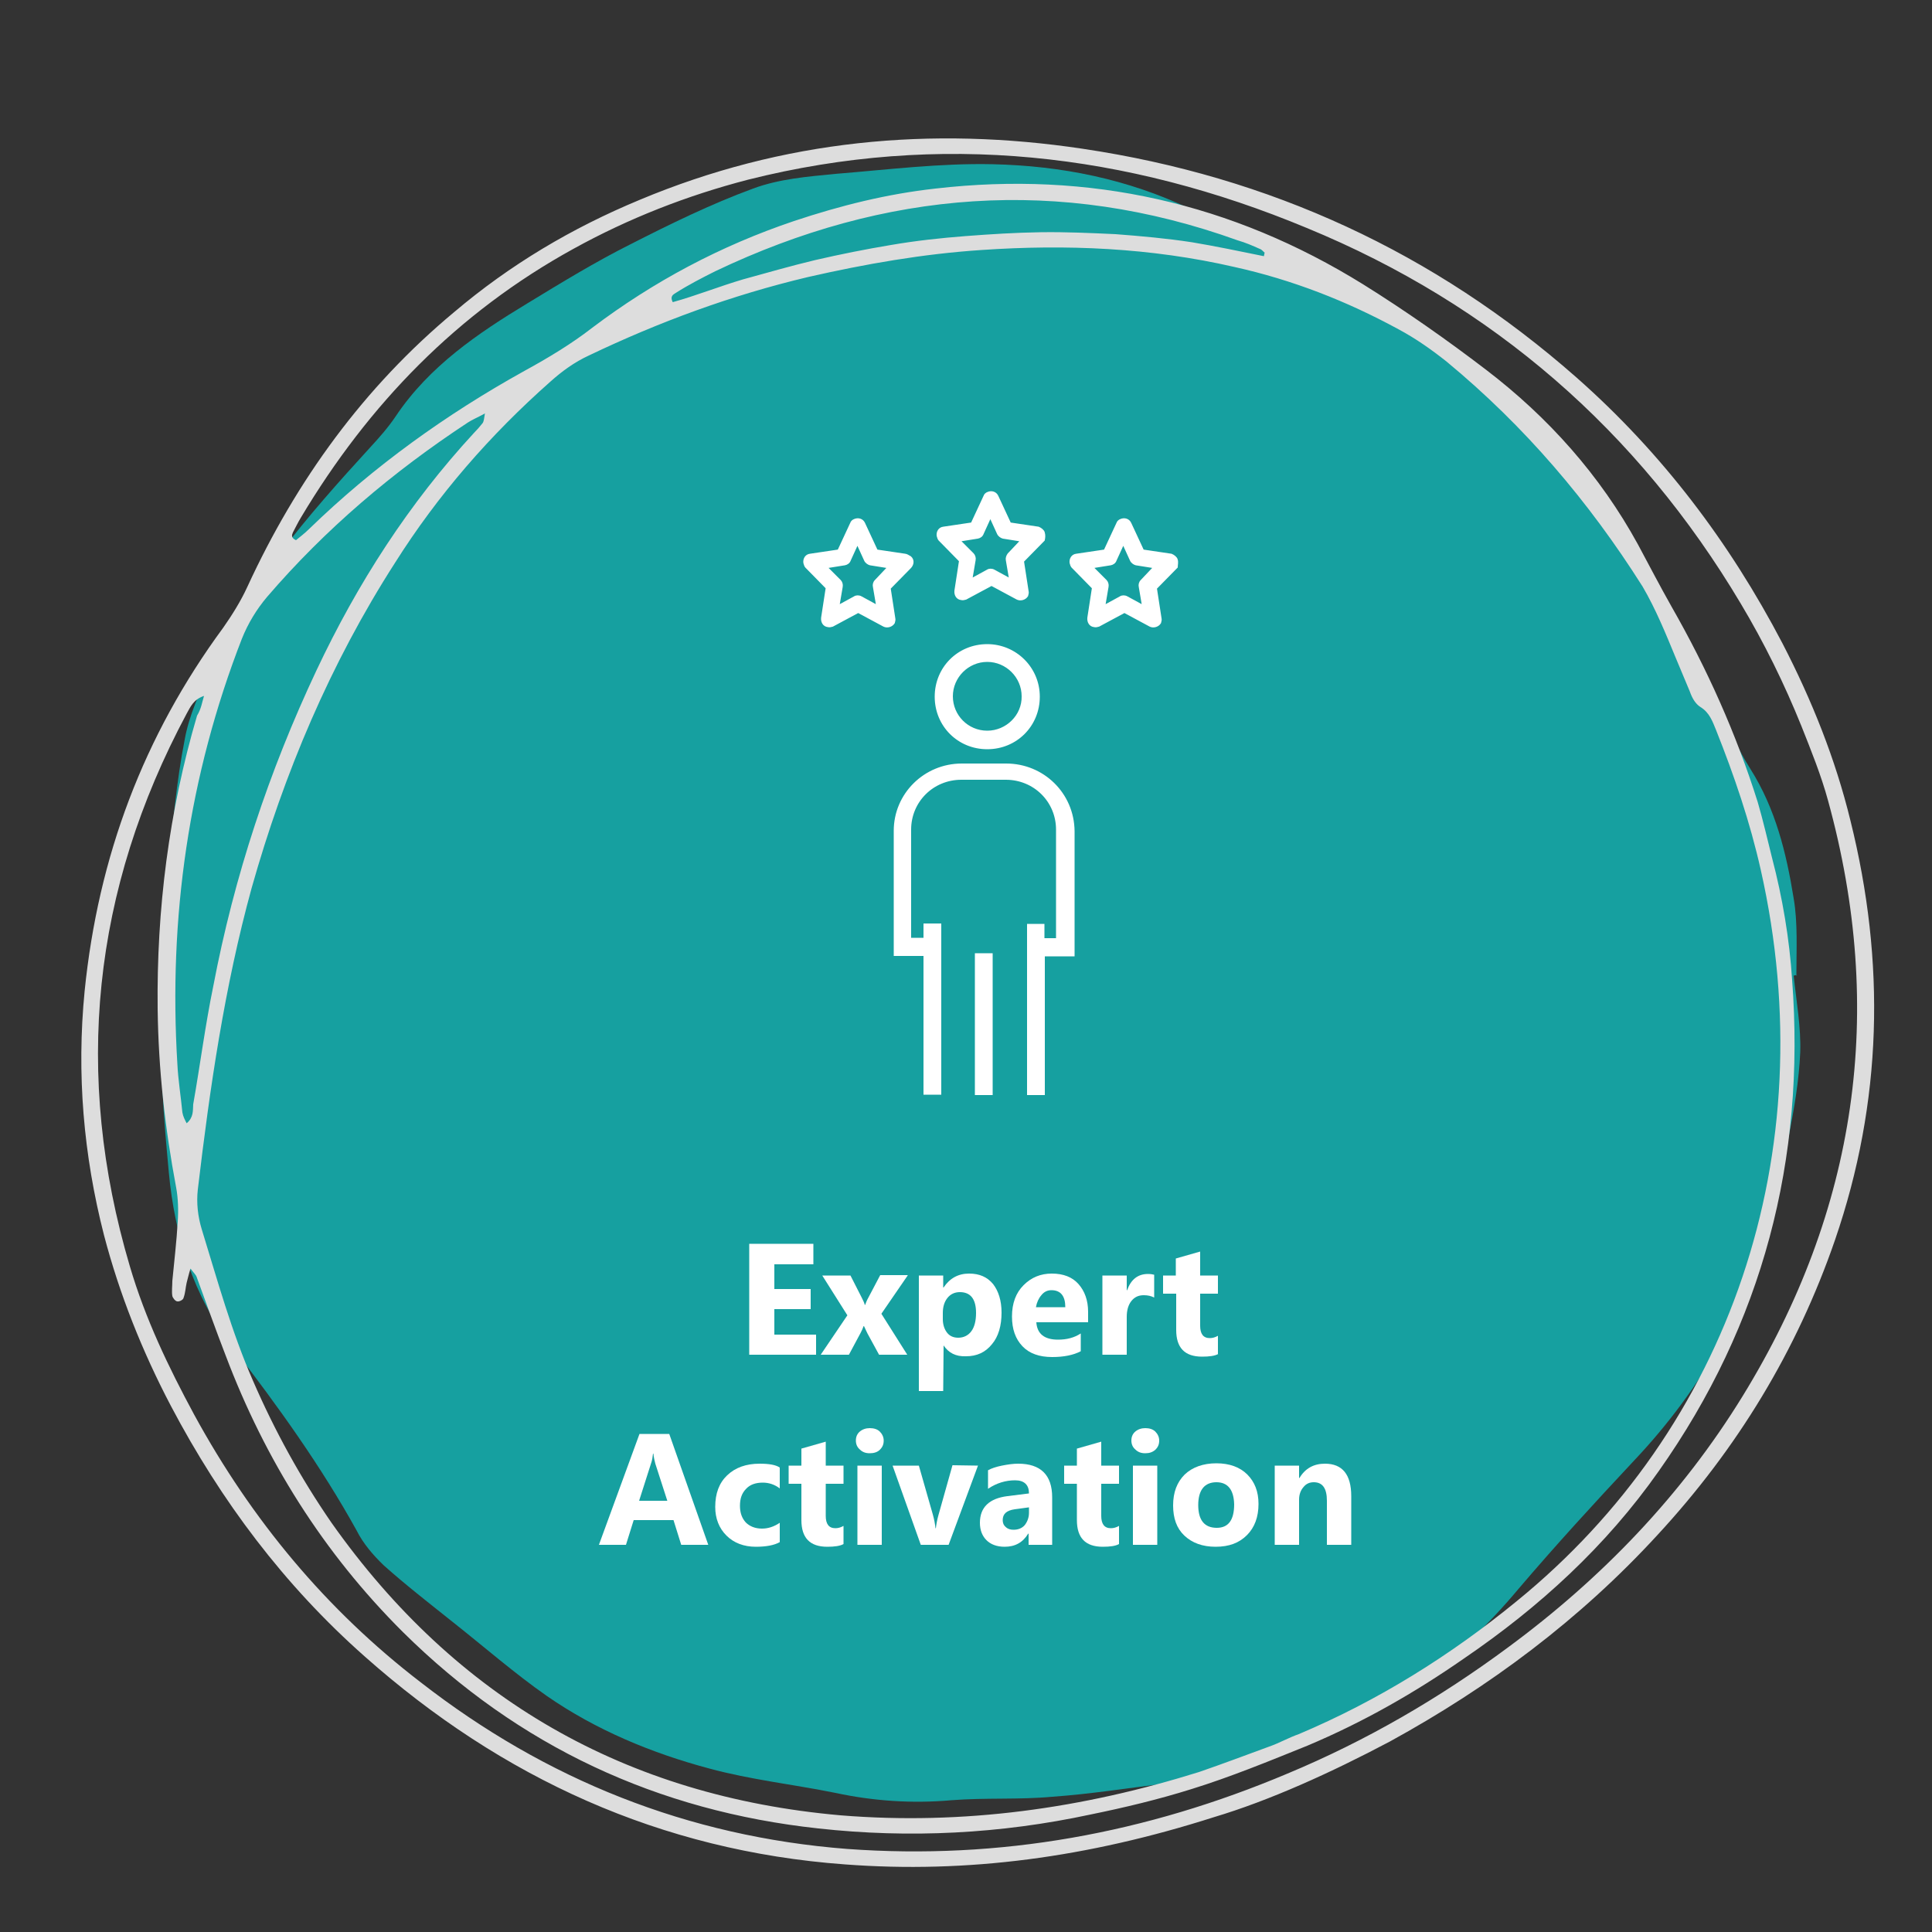 <?xml version="1.0" encoding="utf-8"?>
<!-- Generator: Adobe Illustrator 26.2.1, SVG Export Plug-In . SVG Version: 6.00 Build 0)  -->
<svg version="1.1" id="Layer_1" xmlns="http://www.w3.org/2000/svg" xmlns:xlink="http://www.w3.org/1999/xlink" x="0px" y="0px"
	 viewBox="0 0 500 500" style="enable-background:new 0 0 500 500;" xml:space="preserve">
<rect x="0" y="0" width="500" height="500" fill="#333333" stroke="none"/>
<style type="text/css">
	.st0{display:none;fill:#3F3F3F;}
	.st1{fill-rule:evenodd;clip-rule:evenodd;fill:#16A0A0;}
	.st2{fill:#DDDDDD;}
	.st3{display:none;}
	.st4{display:inline;}
	.st5{fill:#231F20;}
	.st6{display:inline;fill:#16A0A0;}
	.st7{display:none;enable-background:new    ;}
	.st8{display:inline;fill:#FFFFFF;}
	.st9{fill:#FFFFFF;}
	.st10{fill:#FFFFFF;stroke:#FFFFFF;stroke-width:0.8;stroke-miterlimit:10;}
	.st11{fill:#FFFFFF;stroke:#FFFFFF;stroke-width:2;stroke-miterlimit:10;}
</style>
<g id="Layer_1_00000078758516927250957630000015422143723029334933_">
	<g id="Layer_1_00000036233277496793624230000016885085855070151095_">
		<g id="Layer_1_00000106841501646393890810000006375151120886792094_">
			<g id="Layer_1_00000168083886728485746060000009931551872788920218_">
				<path class="st0" d="M477.3,277c-4.6,58.4-29.7,106-74.7,143.7c-19.9,16.7-39.7,33.2-63.5,43.9c-38.9,17.5-79.4,24-121.7,16.6
					C138.6,467.3,83.7,422.3,50,350.9C29.7,308,23.9,262.7,31.3,216c14.3-91.9,79-164.9,165.9-184.6C273.1,14,340,33.7,395.7,87.2
					c38.7,37.2,65.2,83.1,77.6,136C477.5,240.9,478.5,258.9,477.3,277z M271.7,56.7c-35.7-1.8-60.4,1.2-88.5,11.2
					C85.5,102,35.5,200,57.7,294.4c13.5,56.8,46.4,100.3,95.7,131.1c36.6,22.7,75.8,34.3,119.9,28.7
					c128.5-16.4,211.9-149.6,169.1-271.9c-8.3-24-19.1-47.2-37.5-65.1C366.6,79.9,319.9,60.3,271.7,56.7z M329.9,60.3
					c-86.4-41.1-213-14-268.2,96.7c-49.5,99-8.6,211.3,63.8,258.2C36.8,343.3,25.6,225,72,147.8C119.8,68.1,222.4,23.8,329.9,60.3z
					 M337.2,455.9c-17.4,5-34.9,8.3-52.9,9.8c-25.2,1.8-50-1.7-74.7-5.9c-41.9-7.2-78.2-25.6-109.5-54.5
					c-8.3-7.7-15.7-16.5-23.3-24.8C126.8,461.9,241.1,503.5,337.2,455.9z M453.1,308.6c-4.4,13.7-9.6,26.7-16.1,39.3
					c-6.5,12.6-14.3,24.4-23.2,35.4c-9,11.3-19.1,21.4-30.3,30.7c-11,9-22.7,16.9-35.2,23.6c-12.1,6.7-25.1,11.5-38,16.5
					C396.1,438.3,437.1,379.6,453.1,308.6z M468,244.8c0.9,32.8-3.7,64.7-14.5,95.6C467.2,309.8,472.2,278,468,244.8z"/>
				<path class="st1" d="M464.2,252.5c0.7,6.6,1.9,13.3,1.7,19.8c-0.3,7.3-1.6,14.7-3,22c-0.6,3.8-2.1,7.3-2.9,11.1
					c-3.1,14.6-7.1,29.2-14.6,42c-6.1,11.1-13.8,21.4-22.6,30.7c-10.2,10.9-20.2,21.8-29.9,33.2c-14.8,17.7-32.7,31.4-54.7,38.7
					c-12,4-23.3,9.8-36,11.5c-10,1.2-19.9,2.8-29.9,3.5c-8.6,0.8-17.3,0.2-26.1,0.9c-10.2,0.9-20.2,0.2-30-1.9
					c-10.9-2.2-21.9-3.4-32.6-6.3c-15-4-29.4-10-42.1-18.8c-8.3-5.8-16.2-12.7-24.3-19.1c-6-4.8-12.2-9.6-17.9-14.7
					c-2.7-2.6-5.3-5.6-7-9c-9.3-16.8-20.4-32.2-32.1-47.4c-10.2-13.3-15-29-16.5-45.2c-1.3-14.2-2.7-28.2-0.9-42.4
					c0.8-6-0.5-12.4-0.4-18.5c0-5.8,0.5-11.7,1.1-17.5c1.2-11.2,2.1-22.5,4.3-33.7c1.1-6.2,3.9-12.2,6.4-18
					c9.8-22,25.4-39.9,41.5-57.5c2.4-2.6,4.8-5.3,6.8-8.3c8.6-12.8,21.1-21.3,34-29.1c8.7-5.3,17.7-10.8,26.7-15.3
					c10.2-5.2,20.8-10.4,31.7-14.4c6.7-2.5,14.1-3.1,21.3-3.8c13.6-1.1,27.1-2.8,40.7-2.5c17.7,0.4,35,3.8,51.4,11.7
					c12,5.5,24,10.7,36.1,15.5c8.5,3.4,16.1,8.8,23.1,14.3c10.3,7.6,20,16.1,29.5,24.5c4.2,3.7,8,7.9,11.3,12.6
					c5.5,7.7,10.7,15.7,15.7,23.8c3.1,5.3,5.6,11,8.4,16.5c1.6,3.2,3.6,6.2,5.4,9.4c2.2,4.2,4.6,8.3,6.8,12.6
					c2.8,5.1,5.3,10.7,8.4,15.6c6.5,10.3,9.3,21.7,11.2,33.5c1.1,6.4,0.7,13.4,0.7,20C465.4,252.3,464.8,252.3,464.2,252.5z"/>
				<g id="Layer_3">
					<path class="st2" d="M314.1,470.3c-32.6,10.4-63.7,14.6-95.5,12.2c-47.6-3.5-88.7-22.3-124.2-53.8
						c-20.8-18.4-37.2-40.2-50.2-64.9c-7.4-14.1-13.3-28.9-17.3-44.2c-5.3-20.7-7.1-41.7-5-63.1c3.5-34.7,15.2-66,35.9-94.1
						c2.3-3.3,4.5-6.8,6.2-10.5c12.7-27.6,30.2-51.7,53.5-71.1C132,68.5,148,59,165.6,51.7c37-15.5,75.3-19.1,114.6-13.2
						c48.4,7.2,91,26.8,127.8,59.2c22.1,19.5,39.6,42.6,53.3,68.8c7.6,14.7,13.7,29.9,17.6,45.9c9.1,36.6,8.3,72.7-4,108.5
						c-9.9,28.7-25.3,54-45.9,76.3c-20.1,21.9-43.4,39.3-69.3,53.5C344.4,458.8,328.5,466,314.1,470.3z M310.3,458.6
						c6.1-2.1,12.2-4.4,18.2-6.6c2.6-0.9,5-2.3,7.6-3.2c20.6-8.7,39.3-20.4,56.4-34.4c55.1-44.8,79.7-116,63.2-189.2
						c-2.8-12.5-6.9-24.5-11.6-36.3c-0.9-2.2-1.7-4.5-4-5.9c-1.4-0.9-2.2-2.4-2.8-4.1c-1.2-2.9-2.4-5.7-3.6-8.6
						c-2.6-6.3-5.2-12.7-8.6-18.5c-13.9-22-30.5-41.5-50.7-58.2c-3.9-3.1-8-6-12.5-8.4c-13.4-7.3-27.5-12.8-42.4-16.1
						c-21.7-5-43.6-5.9-65.5-4.4c-15.1,1-30,3.6-44.9,7c-19.8,4.7-38.5,11.6-56.7,20.3c-3.7,1.7-7,4.1-10,6.8
						c-15.6,13.8-29.1,29.3-40.2,46.9c-16.7,26-28.7,54.4-37.1,84.2c-7,25.5-10.8,51.7-13.9,77.9c-0.4,3.5,0,7,1,10.3
						c4.1,13.3,7.7,26.5,13.3,39.3c5.6,12.9,12.3,25.1,20.3,36.7c32.2,45.6,76.2,70.8,131.7,75.7C249.4,472.4,280.2,468,310.3,458.6
						z M52.8,180.1c-2.7,0.9-3.5,2.8-4.5,4.6c-24.4,45.6-29.4,93.3-14.7,143c4,13.6,10,26.1,16.7,38.5
						c14.8,27.1,34.1,50.4,58.6,69.2c32.4,25.2,69.1,39.9,110.3,43.1c39.7,2.9,77.5-4.1,114-19.5c20.4-8.5,39.3-19.5,57-32.6
						c24.3-17.9,45-39.4,60.8-65.1c29.6-48.2,37.1-99.6,22.1-154.1c-1.8-6.6-4.4-13-6.9-19.3c-4.4-10.9-9.6-21.5-15.7-31.7
						c-26.6-44.7-64.2-77.4-112.3-97.2c-46.6-19.4-94.9-25-144.6-12.5c-15.8,4.1-30.9,10-45.2,17.9c-30,16.5-53,40.2-70.5,69.5
						c-0.8,1.3-1.4,2.6-2.1,3.9c-0.3,0.7-0.5,1.4,0.8,2c1.1-0.9,2.4-1.9,3.5-3c16.6-16.1,35.4-29.6,55.6-40.8
						c6.2-3.4,12.2-7,17.6-11.2c15.9-12,33.2-21.2,52.2-27.6c12-4,24-7,36.6-8.4c39.8-4.6,76.7,3.7,110.7,24.8
						c10.9,6.8,21.6,14.3,31.8,22.1c16.1,12.3,29.5,27.3,39.3,45.2c2.9,5.4,5.7,10.8,8.7,16.1c9.2,16.1,16.7,32.8,22.3,50.6
						c1.4,4.8,2.5,9.6,3.7,14.4c2.7,10.3,4.5,20.9,5.2,31.6c3.5,46.4-7.6,89-34.5,127.1c-13.7,19.5-30.9,35.2-50.4,48.5
						c-12.8,8.9-26.1,16.5-40.6,22.6c-9.9,4-19.9,8.1-29.9,11.2c-8.6,2.7-17.4,4.8-26.2,6.6c-23.3,5-46.8,6.2-70.4,3.6
						c-41.6-4.5-77.6-21.2-107.5-50.8c-20.6-20.5-35.7-44.6-45.9-71.6c-2.6-6.7-5-13.5-7.5-20.3c-0.2-0.6-0.7-1-1.6-2.2
						c-0.5,1.6-0.7,2.6-1,3.7c-0.3,1.3-0.3,2.5-0.8,3.9c-0.1,0.5-1.1,1-1.6,0.9c-0.5,0-1.2-0.9-1.3-1.4c-0.2-1.2,0-2.6,0-3.9
						c0.5-5.2,1.1-10.2,1.4-15.4c0.2-2.9,0.1-6-0.4-8.7c-2.9-15.4-4.6-30.6-4.8-46.2c-0.3-25.8,2.9-51.2,10.2-76
						C52.1,183.4,52.3,181.7,52.8,180.1z M48.3,290.7c1.8-1.5,1.6-3.2,1.7-4.9c1.8-10.2,3.1-20.4,5.2-30.6
						c5.4-28.4,14.4-55.6,26.7-81.7c10.6-22.5,23.9-43.2,40.8-61.5c0.7-0.7,1.5-1.6,2.2-2.5c0.3-0.4,0.4-1.2,0.6-2.5
						c-2,1.1-3.3,1.6-4.5,2.4c-19.3,12.7-36.8,27.5-51.9,45.1c-2.7,3.2-4.9,6.8-6.5,10.8c-13.8,35.5-19,72.2-16.7,110
						c0.2,4.2,0.9,8.4,1.3,12.6C47.4,289,47.8,289.7,48.3,290.7z M327.1,66.3c0.1-0.4,0.1-0.7,0.2-0.9c-0.4-0.3-0.7-0.8-1.3-1
						c-1.8-0.8-3.6-1.6-5.7-2.2c-46.1-16.6-91.2-13-135.2,8c-3.4,1.7-6.9,3.5-10.2,5.6c-0.6,0.4-1.6,0.8-0.8,2.4
						c6.1-1.7,12.1-4.1,18.2-5.9c6.2-1.7,12.4-3.5,18.7-5c6.5-1.5,13-2.8,19.6-3.9c6.4-1.1,12.8-1.8,19.3-2.3s12.9-0.9,19.4-1
						s12.9,0.2,19.4,0.5c6.6,0.5,13.3,1.1,19.8,2.1C314.5,63.7,320.7,65,327.1,66.3z"/>
				</g>
				<g id="Layer_2_00000038397531605572396060000003583813833321936063_" class="st3">
					<g class="st4">
						<path class="st5" d="M42.5,136.8c-3.1,24.3-4.7,48.8-4.4,73.4c0.1,12.1,1.3,24.3,2.8,36.4c1.5,12.1,3.7,24.1,6.5,36
							c10.8,45,31.2,87.7,62,122.7c28.7,32.4,65.8,58,107.3,70.6c20.3,6.1,41.4,9.1,62.6,8.4c20.5-0.7,40.7-4.7,60-11.6
							c38.5-13.7,73-38.5,98.4-70.4c25.8-32.6,40.9-72.4,43.5-113.8c2.6-41.5-6.5-83.8-25.4-120.7c-19.3-37.9-48.8-70-85.4-91.7
							c-37.9-22.5-82.1-34-126.2-34s-88.5,11.3-126.3,34.1c-19,11.5-36.2,25.7-50.1,42.9c-14.9,18.5-24.8,40.2-29.3,63.4
							c-4.9,25.3-3.7,51.5,1.4,76.6c4.5,22.8,12.2,45.2,22.2,66.1c19.1,39.6,48.5,75.4,86.2,98.5c33.2,20.3,72.2,30.3,111,30.1
							c38.6-0.2,77.5-10.1,110.8-30c33.4-19.8,59.6-49.3,75.3-84.9c15.4-34.9,20.1-74.5,15.1-112.2c-5.1-37.5-20-74-44.9-102.7
							c-26.1-30-62.3-49.7-101.1-57.8c-39.2-8.1-80.4-4.9-117.5,10.1c-17.5,7-33.7,17.9-48.1,30c-1.5,1.3,0.5,3.6,2.1,2.3
							c15-12.7,32.4-21.4,50.7-28.4c18.1-6.8,37.3-10.9,56.5-12c38.4-2.3,77.6,5.8,111,25.3c32.7,19.2,57.3,48.8,71.7,83.7
							c14,34,17.8,72,12.2,108.3c-5.5,36-20.9,71.2-45.8,98.1c-25.3,27.6-59,46.3-95.2,55.3c-36.1,9-74.7,8.9-110.6-1.2
							c-18-5-35.4-12.6-51.2-22.6c-17.9-11.4-33.8-25.8-47.5-42C74.6,339.4,55.6,297.5,47.5,254c-4.5-24.3-5.5-49.8-0.1-74.1
							c4.9-22.2,15.2-42.5,29.9-59.8c27.4-32.5,67.6-53.7,108.4-63.6c41.3-10.2,85.5-9.4,126.4,2.2c40.6,11.6,78,33.7,106.2,65.4
							c26.7,30.1,44.8,67.7,52.7,107c7.7,39.5,5,81.2-10.1,118.7c-15,36.9-41.6,68.6-74.3,91.3c-32.5,22.5-71.5,36.3-111.1,36.9
							c-42,0.7-83.1-13.9-117.5-37.6c-35.3-24.4-63.8-58-82.9-96.4c-21.4-43.1-31.3-90.6-33.9-138.6c-1.3-23-0.6-46.1,2.1-69
							C43.5,136.3,42.6,136.2,42.5,136.8L42.5,136.8z"/>
					</g>
				</g>
				<g id="Layer_2_00000028317933082976948560000006123165365710879125_" class="st3">
					<polygon class="st6" points="283.2,460.9 253.1,484.4 223.2,460.9 223.2,413.5 253.1,390 283.2,413.5 					"/>
				</g>
			</g>
			<g class="st7">
				<path class="st8" d="M199.4,343.6l5.6-0.5c0.3,1.9,1,3.3,2.1,4.2c1.1,0.9,2.4,1.3,4.2,1.3c1.9,0,3.3-0.4,4.2-1.2
					s1.4-1.7,1.4-2.8c0-0.7-0.2-1.3-0.6-1.7c-0.4-0.5-1.1-0.9-2.1-1.2c-0.7-0.2-2.2-0.7-4.6-1.2c-3.1-0.8-5.3-1.7-6.5-2.8
					c-1.8-1.6-2.6-3.5-2.6-5.8c0-1.5,0.4-2.8,1.2-4.1c0.8-1.3,2-2.2,3.6-2.9c1.6-0.7,3.4-1,5.6-1c3.6,0,6.3,0.8,8.1,2.4
					s2.8,3.7,2.9,6.3l-5.8,0.3c-0.2-1.5-0.8-2.5-1.6-3.2c-0.8-0.6-2-1-3.7-1s-3,0.3-3.9,1c-0.6,0.4-0.9,1-0.9,1.8
					c0,0.7,0.3,1.3,0.9,1.7c0.7,0.6,2.5,1.2,5.3,1.9c2.8,0.7,4.9,1.4,6.2,2.1s2.4,1.7,3.2,2.9c0.8,1.2,1.1,2.8,1.1,4.6
					c0,1.6-0.5,3.2-1.4,4.6s-2.2,2.5-3.9,3.2s-3.7,1-6.2,1c-3.6,0-6.4-0.8-8.3-2.5C201,349.4,199.8,346.8,199.4,343.6z"/>
				<path class="st8" d="M231.8,338.5l-5-0.9c0.6-2,1.5-3.5,2.9-4.5s3.4-1.4,6.1-1.4c2.4,0,4.3,0.3,5.5,0.9s2,1.3,2.5,2.2
					c0.5,0.9,0.7,2.5,0.7,4.9l-0.1,6.4c0,1.8,0.1,3.2,0.3,4s0.5,1.8,1,2.8h-5.4c-0.1-0.4-0.3-0.9-0.5-1.6c-0.1-0.3-0.2-0.5-0.2-0.6
					c-0.9,0.9-1.9,1.6-3,2.1s-2.2,0.7-3.4,0.7c-2.1,0-3.8-0.6-5-1.7s-1.8-2.6-1.8-4.4c0-1.2,0.3-2.2,0.8-3.1
					c0.6-0.9,1.3-1.6,2.4-2.1c1-0.5,2.5-0.9,4.4-1.3c2.6-0.5,4.3-0.9,5.3-1.3v-0.5c0-1.1-0.3-1.8-0.8-2.3c-0.5-0.4-1.5-0.7-2.9-0.7
					c-1,0-1.7,0.2-2.3,0.6S232.2,337.6,231.8,338.5z M239.2,343c-0.7,0.2-1.8,0.5-3.3,0.8s-2.5,0.6-3,1c-0.7,0.5-1.1,1.2-1.1,1.9
					c0,0.8,0.3,1.4,0.9,2s1.3,0.8,2.2,0.8c1,0,1.9-0.3,2.8-1c0.7-0.5,1.1-1.1,1.3-1.8c0.1-0.5,0.2-1.4,0.2-2.7L239.2,343L239.2,343z
					"/>
				<path class="st8" d="M250.1,353v-28.8h5.5V353H250.1z"/>
				<path class="st8" d="M273.3,346.3l5.5,0.9c-0.7,2-1.8,3.5-3.3,4.6s-3.4,1.6-5.7,1.6c-3.6,0-6.3-1.2-8-3.5
					c-1.4-1.9-2.1-4.3-2.1-7.1c0-3.4,0.9-6.1,2.7-8.1s4.1-2.9,6.8-2.9c3.1,0,5.5,1,7.3,3.1s2.6,5.2,2.6,9.5h-13.9
					c0,1.6,0.5,2.9,1.3,3.8s1.9,1.4,3.2,1.4c0.9,0,1.6-0.2,2.2-0.7C272.6,348.4,273,347.5,273.3,346.3z M273.6,340.8
					c0-1.6-0.4-2.8-1.2-3.6c-0.8-0.8-1.7-1.2-2.9-1.2c-1.2,0-2.2,0.4-3,1.3s-1.2,2.1-1.2,3.6L273.6,340.8L273.6,340.8L273.6,340.8z"
					/>
				<path class="st8" d="M281.7,347l5.5-0.8c0.2,1.1,0.7,1.9,1.4,2.4s1.7,0.8,3,0.8c1.4,0,2.5-0.3,3.2-0.8c0.5-0.4,0.7-0.9,0.7-1.5
					c0-0.4-0.1-0.8-0.4-1c-0.3-0.3-0.9-0.5-1.8-0.7c-4.4-1-7.2-1.9-8.4-2.7c-1.6-1.1-2.5-2.7-2.5-4.7c0-1.8,0.7-3.3,2.1-4.5
					s3.6-1.8,6.6-1.8c2.8,0,4.9,0.5,6.3,1.4s2.3,2.3,2.9,4.1l-5.2,1c-0.2-0.8-0.6-1.4-1.3-1.9c-0.7-0.5-1.5-0.6-2.6-0.6
					c-1.4,0-2.5,0.2-3.1,0.6c-0.4,0.3-0.6,0.7-0.6,1.1s0.2,0.7,0.5,1c0.5,0.4,2.2,0.9,5.1,1.5s5,1.5,6.1,2.4c1.1,1,1.7,2.3,1.7,4.1
					c0,1.9-0.8,3.5-2.4,4.9s-3.9,2.1-7.1,2.1c-2.8,0-5.1-0.6-6.7-1.7C283.1,350.7,282.2,349.1,281.7,347z"/>
			</g>
			<g class="st7">
				<path class="st8" d="M184.9,400.4h-6.3l-2.5-6.5h-11.5l-2.4,6.5h-6.1l11.3-28.8h6.1L184.9,400.4z M174.3,389.1l-3.9-10.7
					l-3.9,10.7H174.3z"/>
				<path class="st8" d="M206.3,385.8l-5.4,1c-0.2-1.1-0.6-1.9-1.2-2.4c-0.6-0.5-1.5-0.8-2.5-0.8c-1.4,0-2.5,0.5-3.3,1.4
					s-1.2,2.5-1.2,4.7c0,2.5,0.4,4.2,1.2,5.2s1.9,1.5,3.3,1.5c1,0,1.9-0.3,2.6-0.9s1.1-1.6,1.4-3.1l5.4,0.9
					c-0.6,2.5-1.6,4.3-3.2,5.6c-1.6,1.3-3.7,1.9-6.4,1.9c-3,0-5.5-1-7.3-2.9s-2.7-4.6-2.7-7.9c0-3.4,0.9-6.1,2.7-8s4.3-2.9,7.3-2.9
					c2.5,0,4.5,0.5,6,1.6C204.5,381.8,205.6,383.5,206.3,385.8z"/>
				<path class="st8" d="M219.9,379.6v4.4h-3.8v8.4c0,1.7,0,2.7,0.1,3s0.2,0.5,0.5,0.7s0.6,0.3,0.9,0.3c0.5,0,1.2-0.2,2.2-0.5
					l0.5,4.3c-1.3,0.5-2.7,0.8-4.3,0.8c-1,0-1.9-0.2-2.7-0.5s-1.4-0.8-1.7-1.3s-0.6-1.2-0.8-2.1c-0.1-0.6-0.2-1.9-0.2-3.9v-9h-2.5
					v-4.4h2.5v-4.1l5.5-3.2v7.3h3.8V379.6z"/>
				<path class="st8" d="M223.8,376.8v-5.1h5.5v5.1H223.8z M223.8,400.4v-20.8h5.5v20.8H223.8z"/>
				<path class="st8" d="M240.6,400.4l-8.4-20.8h5.8l3.9,10.7l1.1,3.5c0.3-0.9,0.5-1.5,0.6-1.8c0.2-0.6,0.4-1.2,0.6-1.8l3.9-10.7
					h5.6l-8.2,20.8L240.6,400.4L240.6,400.4L240.6,400.4z"/>
				<path class="st8" d="M261.5,386l-5-0.9c0.6-2,1.5-3.5,2.9-4.5s3.4-1.4,6.1-1.4c2.4,0,4.3,0.3,5.5,0.9s2,1.3,2.5,2.2
					c0.5,0.9,0.7,2.5,0.7,4.9l-0.1,6.4c0,1.8,0.1,3.2,0.3,4c0.2,0.8,0.5,1.8,1,2.8H270c-0.1-0.4-0.3-0.9-0.5-1.6
					c-0.1-0.3-0.2-0.5-0.2-0.6c-0.9,0.9-1.9,1.6-3,2.1s-2.2,0.7-3.4,0.7c-2.1,0-3.8-0.6-5-1.7s-1.8-2.6-1.8-4.4
					c0-1.2,0.3-2.2,0.8-3.1c0.6-0.9,1.3-1.6,2.4-2.1c1-0.5,2.5-0.9,4.4-1.3c2.6-0.5,4.3-0.9,5.3-1.3v-0.5c0-1.1-0.3-1.8-0.8-2.3
					c-0.5-0.4-1.5-0.7-2.9-0.7c-1,0-1.7,0.2-2.3,0.6C262.4,384.6,261.8,385,261.5,386z M268.8,390.4c-0.7,0.2-1.8,0.5-3.3,0.8
					s-2.5,0.6-3,1c-0.7,0.5-1.1,1.2-1.1,1.9c0,0.8,0.3,1.4,0.9,2s1.3,0.8,2.2,0.8c1,0,1.9-0.3,2.8-1c0.7-0.5,1.1-1.1,1.3-1.8
					c0.1-0.5,0.2-1.4,0.2-2.7V390.4z"/>
				<path class="st8" d="M289.3,379.6v4.4h-3.8v8.4c0,1.7,0,2.7,0.1,3s0.2,0.5,0.5,0.7s0.6,0.3,0.9,0.3c0.5,0,1.2-0.2,2.2-0.5
					l0.5,4.3c-1.3,0.5-2.7,0.8-4.3,0.8c-1,0-1.9-0.2-2.7-0.5c-0.8-0.3-1.4-0.8-1.7-1.3c-0.3-0.5-0.6-1.2-0.8-2.1
					c-0.1-0.6-0.2-1.9-0.2-3.9v-9h-2.5v-4.4h2.5v-4.1l5.5-3.2v7.3h3.8V379.6z"/>
				<path class="st8" d="M293.1,376.8v-5.1h5.5v5.1H293.1z M293.1,400.4v-20.8h5.5v20.8H293.1z"/>
				<path class="st8" d="M303,389.7c0-1.8,0.4-3.6,1.3-5.3c0.9-1.7,2.2-3,3.8-3.9c1.6-0.9,3.5-1.3,5.5-1.3c3.1,0,5.7,1,7.7,3.1
					c2,2,3,4.6,3,7.7s-1,5.7-3,7.8s-4.6,3.1-7.6,3.1c-1.9,0-3.7-0.4-5.4-1.3c-1.7-0.9-3-2.1-3.9-3.8
					C303.5,394.1,303,392.1,303,389.7z M308.6,390c0,2.1,0.5,3.6,1.5,4.7s2.2,1.6,3.6,1.6s2.6-0.5,3.6-1.6s1.5-2.7,1.5-4.8
					c0-2-0.5-3.6-1.5-4.7s-2.2-1.6-3.6-1.6s-2.6,0.5-3.6,1.6C309.1,386.3,308.6,388,308.6,390z"/>
				<path class="st8" d="M347.8,400.4h-5.5v-10.7c0-2.2-0.1-3.7-0.4-4.3c-0.3-0.6-0.6-1.2-1.1-1.5s-1.2-0.5-1.9-0.5
					c-1,0-1.8,0.3-2.6,0.8c-0.8,0.5-1.3,1.2-1.6,2.1c-0.3,0.9-0.4,2.4-0.4,4.8v9.5h-5.5v-20.8h5.1v3c1.8-2.3,4.1-3.5,6.8-3.5
					c1.2,0,2.3,0.2,3.3,0.7c1,0.4,1.8,1,2.3,1.7s0.9,1.4,1.1,2.3s0.3,2.1,0.3,3.7v12.7L347.8,400.4L347.8,400.4z"/>
			</g>
		</g>
	</g>
	<g id="Layer_2_00000129901318355558293210000000615261795471685765_" class="st3">
		<g id="Layer_3_00000144306299594946249910000018190314843909541287_" class="st4">
			<g>
				<g>
					<path class="st9" d="M256.5,116c-12.4,0-22.4,10-22.4,22.4s10,22.4,22.4,22.4s22.4-10,22.4-22.4S268.9,116,256.5,116z
						 M256.5,154.3c-8.8,0-16-7.2-16-16s7.2-16,16-16c8.8,0,16,7.2,16,16S265.3,154.3,256.5,154.3z"/>
				</g>
			</g>
			<g>
				<g>
					<path class="st9" d="M266.1,163.9h-19.2c-15.9,0-28.9,12.9-28.9,28.7v54.3h12.8v60.7h6.4v-73.4h-6.4v6.4h-6.4v-48
						c0-12.4,10-22.4,22.4-22.4H266c12.4,0,22.4,10,22.4,22.4v47.9H282v-6.4h-6.3v73.5h6.4v-60.7h12.8v-54.3
						C295,176.8,282,163.9,266.1,163.9z"/>
				</g>
			</g>
			<g>
				<g>
					<rect x="253.3" y="246.9" class="st9" width="6.4" height="60.7"/>
				</g>
			</g>
			<g>
				<g>
					<path class="st9" d="M320.6,147.9c-10.7,0-19.2,8.5-19.2,19.2c0,10.5,8.7,19.2,19.2,19.2c10.7,0,19.2-8.5,19.2-19.2
						C339.9,156.4,331.3,147.9,320.6,147.9z M320.6,179.9c-7.1,0-12.8-5.7-12.8-12.8s5.7-12.8,12.8-12.8c7.1,0,12.8,5.7,12.8,12.8
						S327.7,179.9,320.6,179.9z"/>
				</g>
			</g>
			<g>
				<g>
					<path class="st9" d="M330.3,189.4h-28.9v6.4h28.9c8.8,0,16,7.2,16,16v41.5h-6.4v-6.4h-6.4v60.7h6.4v-47.9h12.8v-47.9
						C352.7,199.4,342.7,189.4,330.3,189.4z"/>
				</g>
			</g>
			<g>
				<g>
					<polygon class="st9" points="301.4,246.9 301.4,253.3 288.6,253.3 288.6,259.7 301.4,259.7 301.4,307.6 307.8,307.6 
						307.8,246.9 					"/>
				</g>
			</g>
			<g>
				<g>
					<rect x="317.4" y="259.7" class="st9" width="6.4" height="47.9"/>
				</g>
			</g>
			<g>
				<g>
					<path class="st9" d="M192.4,147.9c-10.7,0-19.2,8.5-19.2,19.2c0,10.5,8.7,19.2,19.2,19.2c10.7,0,19.2-8.5,19.2-19.2
						S203.1,147.9,192.4,147.9z M192.4,179.9c-7.1,0-12.8-5.7-12.8-12.8s5.7-12.8,12.8-12.8s12.8,5.7,12.8,12.8
						C205.2,174.1,199.4,179.9,192.4,179.9z"/>
				</g>
			</g>
			<g>
				<g>
					<path class="st9" d="M182.7,189.4c-12.4,0-22.4,10-22.4,22.4v47.9h12.8v47.9h6.4v-60.7h-6.4v6.4h-6.4v-41.5c0-8.8,7.2-16,16-16
						h28.9v-6.4L182.7,189.4L182.7,189.4z"/>
				</g>
			</g>
			<g>
				<g>
					<polygon class="st9" points="211.6,253.3 211.6,246.9 205.2,246.9 205.2,307.6 211.6,307.6 211.6,259.7 224.4,259.7 
						224.4,253.3 					"/>
				</g>
			</g>
			<g>
				<g>
					<rect x="189.2" y="259.7" class="st9" width="6.4" height="47.9"/>
				</g>
			</g>
		</g>
	</g>
</g>
<g id="Layer_2_00000090980564242802451020000010077382140540929974_">
	<g>
		<path class="st9" d="M211.1,350.6h-17.2v-28.7h16.6v5.3h-10.1v6.4h9.4v5.2h-9.4v6.6h10.8v5.2H211.1z"/>
		<path class="st9" d="M234.9,330.1l-6.8,9.9l6.7,10.6h-7.3l-3-5.5c-0.2-0.4-0.5-1.1-0.9-1.9h-0.1c-0.2,0.6-0.5,1.2-0.8,1.8l-3,5.6
			h-7.3l6.9-10.2l-6.5-10.3h7.3l2.9,5.7c0.4,0.8,0.7,1.4,0.8,1.9h0.1c0.2-0.6,0.5-1.3,0.9-2l3-5.7h7.1L234.9,330.1L234.9,330.1z"/>
		<path class="st9" d="M244.2,348.2L244.2,348.2l-0.1,11.8h-6.3v-29.9h6.3v3.1h0.1c1.6-2.4,3.8-3.6,6.6-3.6c2.7,0,4.7,0.9,6.2,2.7
			c1.4,1.8,2.2,4.3,2.2,7.4c0,3.4-0.8,6.2-2.5,8.2c-1.7,2.1-3.9,3.1-6.7,3.1C247.3,351.1,245.5,350.1,244.2,348.2z M244,339.8v1.6
			c0,1.4,0.4,2.6,1.1,3.5c0.7,0.9,1.7,1.3,2.9,1.3c1.4,0,2.6-0.6,3.4-1.7c0.8-1.1,1.2-2.7,1.2-4.7c0-3.6-1.4-5.4-4.2-5.4
			c-1.3,0-2.4,0.5-3.2,1.5C244.4,336.9,244,338.2,244,339.8z"/>
		<path class="st9" d="M281.6,342.2h-13.4c0.2,3,2.1,4.5,5.6,4.5c2.3,0,4.2-0.5,5.9-1.6v4.6c-1.9,1-4.4,1.5-7.4,1.5
			c-3.3,0-5.9-0.9-7.7-2.8s-2.7-4.4-2.7-7.7c0-3.4,1-6.1,3-8.1s4.4-3,7.3-3c3,0,5.3,0.9,6.9,2.7c1.6,1.8,2.5,4.2,2.5,7.2
			L281.6,342.2L281.6,342.2z M275.7,338.3c0-2.9-1.2-4.4-3.6-4.4c-1,0-1.9,0.4-2.6,1.3c-0.7,0.8-1.2,1.9-1.4,3.1H275.7z"/>
		<path class="st9" d="M298.7,335.8c-0.8-0.4-1.6-0.6-2.7-0.6c-1.4,0-2.4,0.5-3.2,1.5s-1.2,2.4-1.2,4.1v9.8h-6.3v-20.5h6.3v3.8h0.1
			c1-2.8,2.8-4.2,5.4-4.2c0.7,0,1.2,0.1,1.6,0.2L298.7,335.8L298.7,335.8z"/>
		<path class="st9" d="M315.3,350.4c-0.9,0.5-2.3,0.7-4.2,0.7c-4.5,0-6.7-2.3-6.7-6.9v-9.4H301v-4.7h3.3v-4.4l6.3-1.8v6.2h4.6v4.7
			h-4.6v8.3c0,2.1,0.8,3.2,2.5,3.2c0.7,0,1.4-0.2,2.1-0.6v4.7L315.3,350.4L315.3,350.4z"/>
		<path class="st9" d="M183.3,399.8h-7l-2-6.4H164l-2,6.4h-7l10.5-28.7h7.7L183.3,399.8z M172.7,388.4l-3.1-9.6
			c-0.2-0.7-0.4-1.6-0.5-2.6H169c-0.1,0.8-0.2,1.7-0.5,2.5l-3.1,9.7H172.7z"/>
		<path class="st9" d="M201.8,399.1c-1.4,0.8-3.5,1.2-6.2,1.2c-3.1,0-5.7-1-7.6-2.9c-1.9-1.9-2.9-4.4-2.9-7.4c0-3.5,1-6.2,3.1-8.2
			s4.9-3,8.4-3c2.4,0,4.2,0.3,5.2,1v5.4c-1.3-1-2.8-1.5-4.4-1.5c-1.8,0-3.3,0.5-4.3,1.6c-1.1,1.1-1.6,2.5-1.6,4.4
			c0,1.8,0.5,3.2,1.5,4.3c1,1,2.4,1.6,4.2,1.6c1.6,0,3.1-0.5,4.6-1.5V399.1z"/>
		<path class="st9" d="M218.3,399.6c-0.9,0.5-2.3,0.7-4.2,0.7c-4.5,0-6.7-2.3-6.7-6.9V384h-3.3v-4.7h3.3v-4.4l6.3-1.8v6.2h4.6v4.7
			h-4.6v8.3c0,2.1,0.8,3.2,2.5,3.2c0.7,0,1.4-0.2,2.1-0.6L218.3,399.6L218.3,399.6z"/>
		<path class="st9" d="M225.1,376.1c-1.1,0-1.9-0.3-2.6-1c-0.7-0.6-1-1.4-1-2.3s0.3-1.7,1-2.3s1.6-0.9,2.6-0.9c1.1,0,2,0.3,2.6,0.9
			s1,1.4,1,2.3c0,1-0.3,1.7-1,2.4C227.1,375.8,226.2,376.1,225.1,376.1z M228.2,399.8h-6.3v-20.5h6.3V399.8z"/>
		<path class="st9" d="M253.1,379.3l-7.6,20.5h-7.2l-7.3-20.5h6.8l3.6,12.6c0.4,1.4,0.6,2.6,0.7,3.6h0.1c0.1-0.9,0.3-2.1,0.7-3.5
			l3.6-12.8L253.1,379.3L253.1,379.3z"/>
		<path class="st9" d="M272.2,399.8h-6v-2.9h-0.1c-1.4,2.3-3.4,3.4-6.1,3.4c-2,0-3.6-0.6-4.7-1.7c-1.1-1.1-1.7-2.6-1.7-4.5
			c0-4,2.4-6.3,7.1-6.9l5.6-0.7c0-2.2-1.2-3.4-3.6-3.4s-4.8,0.7-7,2.2v-4.8c0.9-0.5,2.1-0.9,3.6-1.2s2.9-0.5,4.2-0.5
			c5.8,0,8.8,2.9,8.8,8.7v12.3H272.2z M266.3,391.5v-1.4l-3.7,0.5c-2.1,0.3-3.1,1.2-3.1,2.8c0,0.7,0.2,1.3,0.8,1.8
			c0.5,0.5,1.2,0.7,2,0.7c1.2,0,2.2-0.4,2.9-1.2C265.9,393.8,266.3,392.7,266.3,391.5z"/>
		<path class="st9" d="M289.6,399.6c-0.9,0.5-2.3,0.7-4.2,0.7c-4.5,0-6.7-2.3-6.7-6.9V384h-3.3v-4.7h3.3v-4.4l6.3-1.8v6.2h4.6v4.7
			H285v8.3c0,2.1,0.8,3.2,2.5,3.2c0.7,0,1.4-0.2,2.1-0.6V399.6z"/>
		<path class="st9" d="M296.4,376.1c-1.1,0-1.9-0.3-2.6-1c-0.7-0.6-1-1.4-1-2.3s0.3-1.7,1-2.3s1.6-0.9,2.6-0.9c1.1,0,2,0.3,2.6,0.9
			s1,1.4,1,2.3c0,1-0.3,1.7-1,2.4C298.3,375.8,297.5,376.1,296.4,376.1z M299.5,399.8h-6.3v-20.5h6.3V399.8z"/>
		<path class="st9" d="M314.6,400.3c-3.4,0-6.1-1-8.1-2.9s-2.9-4.5-2.9-7.8c0-3.4,1-6,3-8c2-1.9,4.8-2.9,8.2-2.9c3.4,0,6.1,1,8,2.9
			s2.9,4.4,2.9,7.6c0,3.4-1,6.1-3,8.1S318.1,400.3,314.6,400.3z M314.8,383.6c-1.5,0-2.7,0.5-3.5,1.5s-1.2,2.5-1.2,4.4
			c0,3.9,1.6,5.9,4.8,5.9c3,0,4.5-2,4.5-6.1C319.3,385.6,317.8,383.6,314.8,383.6z"/>
		<path class="st9" d="M349.7,399.8h-6.3v-11.4c0-3.2-1.1-4.8-3.4-4.8c-1.1,0-2,0.4-2.7,1.3c-0.7,0.8-1.1,1.9-1.1,3.2v11.7h-6.3
			v-20.5h6.3v3.2h0.1c1.5-2.5,3.7-3.7,6.6-3.7c4.5,0,6.8,2.8,6.8,8.4V399.8z"/>
	</g>
</g>
<g id="Layer_3_00000016038136005797503220000008444683629590474374_">
	<g id="Layer_3_00000005966332231080606210000014892255445837335993_">
		<g>
			<g>
				<path class="st10" d="M260.4,198h-11.5c-9.5,0-17.2,7.6-17.2,17v32h7.7v35.9h3.8v-43.5h-3.8v3.7h-4v-28.4
					c0-7.4,5.9-13.3,13.4-13.3h11.5c7.5,0,13.4,5.9,13.4,13.3v28.5h-3.8v-3.7h-3.7V283h3.8v-35.9h7.7v-32
					C277.6,205.5,269.9,198,260.4,198z"/>
			</g>
		</g>
		<g>
			<g>
				<rect x="252.7" y="247.1" class="st10" width="3.8" height="35.9"/>
			</g>
		</g>
		<g>
			<g>
				<path class="st10" d="M255.5,167.1c-7.4,0-13.2,5.8-13.2,13.2c0,7.4,5.8,13.2,13.2,13.2s13.2-5.8,13.2-13.2
					S262.7,167.1,255.5,167.1z M255.5,189.5c-5.2,0-9.3-4.2-9.3-9.3s4.2-9.3,9.3-9.3s9.3,4.2,9.3,9.3
					C264.9,185.3,260.6,189.5,255.5,189.5z"/>
			</g>
		</g>
		<path class="st10" d="M270,137.9c-0.1-0.5-0.8-1-1.3-1.2l-7.4-1.1l-3.3-7.1c-0.4-0.9-1.4-1.2-2.3-0.8c-0.3,0.1-0.7,0.4-0.8,0.8
			l-3.3,7.1l-7.4,1.1c-1,0.1-1.5,1-1.4,1.9c0.1,0.3,0.2,0.8,0.4,1l5.4,5.5l-1.2,7.8c-0.1,1,0.4,1.9,1.4,2c0.3,0.1,0.8,0,1.1-0.1
			l6.7-3.6l6.7,3.6c0.8,0.4,1.9,0.1,2.4-0.7c0.1-0.3,0.2-0.8,0.1-1.1l-1.2-7.8l5.4-5.5C270.1,139.2,270.2,138.6,270,137.9z
			 M261.1,143.5c-0.3,0.4-0.5,1-0.4,1.4l0.9,5.3l-4.4-2.4c-0.5-0.3-1.2-0.3-1.6,0l-4.4,2.4l0.9-5.3c0.1-0.5-0.1-1.1-0.4-1.4
			l-3.7-3.7l5-0.8c0.5-0.1,1-0.4,1.2-1l2.1-4.6l2.1,4.6c0.2,0.5,0.8,0.9,1.2,1l5,0.8L261.1,143.5z"/>
		<path class="st10" d="M234.2,143.7l-7.4-1.1l-3.3-7.1c-0.4-0.9-1.4-1.2-2.3-0.8c-0.3,0.1-0.7,0.4-0.8,0.8l-3.3,7.1l-7.4,1.1
			c-1,0.1-1.5,1-1.4,1.9c0.1,0.3,0.2,0.8,0.4,1l5.4,5.5l-1.2,7.8c-0.1,1,0.4,1.9,1.4,2c0.3,0.1,0.8,0,1.1-0.1l6.7-3.6l6.7,3.6
			c0.8,0.4,1.9,0.1,2.4-0.7c0.1-0.3,0.2-0.8,0.1-1.1l-1.2-7.8l5.4-5.5c0.7-0.8,0.7-1.8,0-2.4C235,144,234.5,143.7,234.2,143.7
			L234.2,143.7z M226.7,150.4c-0.4,0.4-0.5,1-0.4,1.4l0.9,5.3l-4.4-2.4c-0.5-0.3-1.2-0.3-1.6,0l-4.4,2.4l0.9-5.3
			c0.1-0.5-0.1-1.1-0.4-1.4l-3.7-3.7l5-0.8c0.5-0.1,1-0.4,1.2-1l2.1-4.6l2.1,4.6c0.2,0.5,0.8,0.9,1.2,1l5,0.8L226.7,150.4z"/>
		<path class="st10" d="M304.4,144.9c-0.1-0.5-0.8-1-1.3-1.2l-7.4-1.1l-3.3-7.1c-0.4-0.9-1.4-1.2-2.3-0.8c-0.3,0.1-0.7,0.4-0.8,0.8
			l-3.3,7.1l-7.4,1.1c-1,0.1-1.5,1-1.4,1.9c0.1,0.3,0.2,0.8,0.4,1l5.4,5.5l-1.2,7.8c-0.1,1,0.4,1.9,1.4,2c0.3,0.1,0.8,0,1.1-0.1
			l6.7-3.6l6.7,3.6c0.8,0.4,1.9,0.1,2.4-0.7c0.1-0.3,0.2-0.8,0.1-1.1l-1.2-7.8l5.4-5.5C304.4,146.2,304.6,145.5,304.4,144.9z
			 M295.5,150.4c-0.4,0.4-0.5,1-0.4,1.4l0.9,5.3l-4.4-2.4c-0.5-0.3-1.2-0.3-1.6,0l-4.4,2.4l0.9-5.3c0.1-0.5-0.1-1.1-0.4-1.4
			l-3.7-3.7l5-0.8c0.5-0.1,1-0.4,1.2-1l2.1-4.6l2.1,4.6c0.2,0.5,0.8,0.9,1.2,1l5,0.8L295.5,150.4z"/>
	</g>
</g>
<g id="Layer_3_00000168821857492420549260000010653602816323457196_" class="st3">
	<g id="Layer_3_00000112591915378378984630000015747066850892625063_" class="st4">
		<g>
			<g>
				<path class="st11" d="M260.4,198h-11.5c-9.5,0-17.2,7.6-17.2,17v32h7.7v35.9h3.8v-43.5h-3.8v3.7h-4v-28.4
					c0-7.4,5.9-13.3,13.4-13.3h11.5c7.5,0,13.4,5.9,13.4,13.3v28.5h-3.8v-3.7h-3.7V283h3.8v-35.9h7.7v-32
					C277.6,205.5,269.9,198,260.4,198z"/>
			</g>
		</g>
		<g>
			<g>
				<rect x="252.7" y="247.1" class="st11" width="3.8" height="35.9"/>
			</g>
		</g>
		<g>
			<g>
				<path class="st11" d="M255.5,167.1c-7.4,0-13.2,5.8-13.2,13.2c0,7.4,5.8,13.2,13.2,13.2s13.2-5.8,13.2-13.2
					S262.7,167.1,255.5,167.1z M255.5,189.5c-5.2,0-9.3-4.2-9.3-9.3s4.2-9.3,9.3-9.3s9.3,4.2,9.3,9.3
					C264.9,185.3,260.6,189.5,255.5,189.5z"/>
			</g>
		</g>
		<path class="st11" d="M270,137.9c-0.1-0.5-0.8-1-1.3-1.2l-7.4-1.1l-3.3-7.1c-0.4-0.9-1.4-1.2-2.3-0.8c-0.3,0.1-0.7,0.4-0.8,0.8
			l-3.3,7.1l-7.4,1.1c-1,0.1-1.5,1-1.4,1.9c0.1,0.3,0.2,0.8,0.4,1l5.4,5.5l-1.2,7.8c-0.1,1,0.4,1.9,1.4,2c0.3,0.1,0.8,0,1.1-0.1
			l6.7-3.6l6.7,3.6c0.8,0.4,1.9,0.1,2.4-0.7c0.1-0.3,0.2-0.8,0.1-1.1l-1.2-7.8l5.4-5.5C270.1,139.2,270.2,138.6,270,137.9z
			 M261.1,143.5c-0.3,0.4-0.5,1-0.4,1.4l0.9,5.3l-4.4-2.4c-0.5-0.3-1.2-0.3-1.6,0l-4.4,2.4l0.9-5.3c0.1-0.5-0.1-1.1-0.4-1.4
			l-3.7-3.7l5-0.8c0.5-0.1,1-0.4,1.2-1l2.1-4.6l2.1,4.6c0.2,0.5,0.8,0.9,1.2,1l5,0.8L261.1,143.5z"/>
		<path class="st11" d="M234.2,143.7l-7.4-1.1l-3.3-7.1c-0.4-0.9-1.4-1.2-2.3-0.8c-0.3,0.1-0.7,0.4-0.8,0.8l-3.3,7.1l-7.4,1.1
			c-1,0.1-1.5,1-1.4,1.9c0.1,0.3,0.2,0.8,0.4,1l5.4,5.5l-1.2,7.8c-0.1,1,0.4,1.9,1.4,2c0.3,0.1,0.8,0,1.1-0.1l6.7-3.6l6.7,3.6
			c0.8,0.4,1.9,0.1,2.4-0.7c0.1-0.3,0.2-0.8,0.1-1.1l-1.2-7.8l5.4-5.5c0.7-0.8,0.7-1.8,0-2.4C235,144,234.5,143.7,234.2,143.7
			L234.2,143.7z M226.7,150.4c-0.4,0.4-0.5,1-0.4,1.4l0.9,5.3l-4.4-2.4c-0.5-0.3-1.2-0.3-1.6,0l-4.4,2.4l0.9-5.3
			c0.1-0.5-0.1-1.1-0.4-1.4l-3.7-3.7l5-0.8c0.5-0.1,1-0.4,1.2-1l2.1-4.6l2.1,4.6c0.2,0.5,0.8,0.9,1.2,1l5,0.8L226.7,150.4z"/>
		<path class="st11" d="M304.4,144.9c-0.1-0.5-0.8-1-1.3-1.2l-7.4-1.1l-3.3-7.1c-0.4-0.9-1.4-1.2-2.3-0.8c-0.3,0.1-0.7,0.4-0.8,0.8
			l-3.3,7.1l-7.4,1.1c-1,0.1-1.5,1-1.4,1.9c0.1,0.3,0.2,0.8,0.4,1l5.4,5.5l-1.2,7.8c-0.1,1,0.4,1.9,1.4,2c0.3,0.1,0.8,0,1.1-0.1
			l6.7-3.6l6.7,3.6c0.8,0.4,1.9,0.1,2.4-0.7c0.1-0.3,0.2-0.8,0.1-1.1l-1.2-7.8l5.4-5.5C304.4,146.2,304.6,145.5,304.4,144.9z
			 M295.5,150.4c-0.4,0.4-0.5,1-0.4,1.4l0.9,5.3l-4.4-2.4c-0.5-0.3-1.2-0.3-1.6,0l-4.4,2.4l0.9-5.3c0.1-0.5-0.1-1.1-0.4-1.4
			l-3.7-3.7l5-0.8c0.5-0.1,1-0.4,1.2-1l2.1-4.6l2.1,4.6c0.2,0.5,0.8,0.9,1.2,1l5,0.8L295.5,150.4z"/>
	</g>
</g>
</svg>
